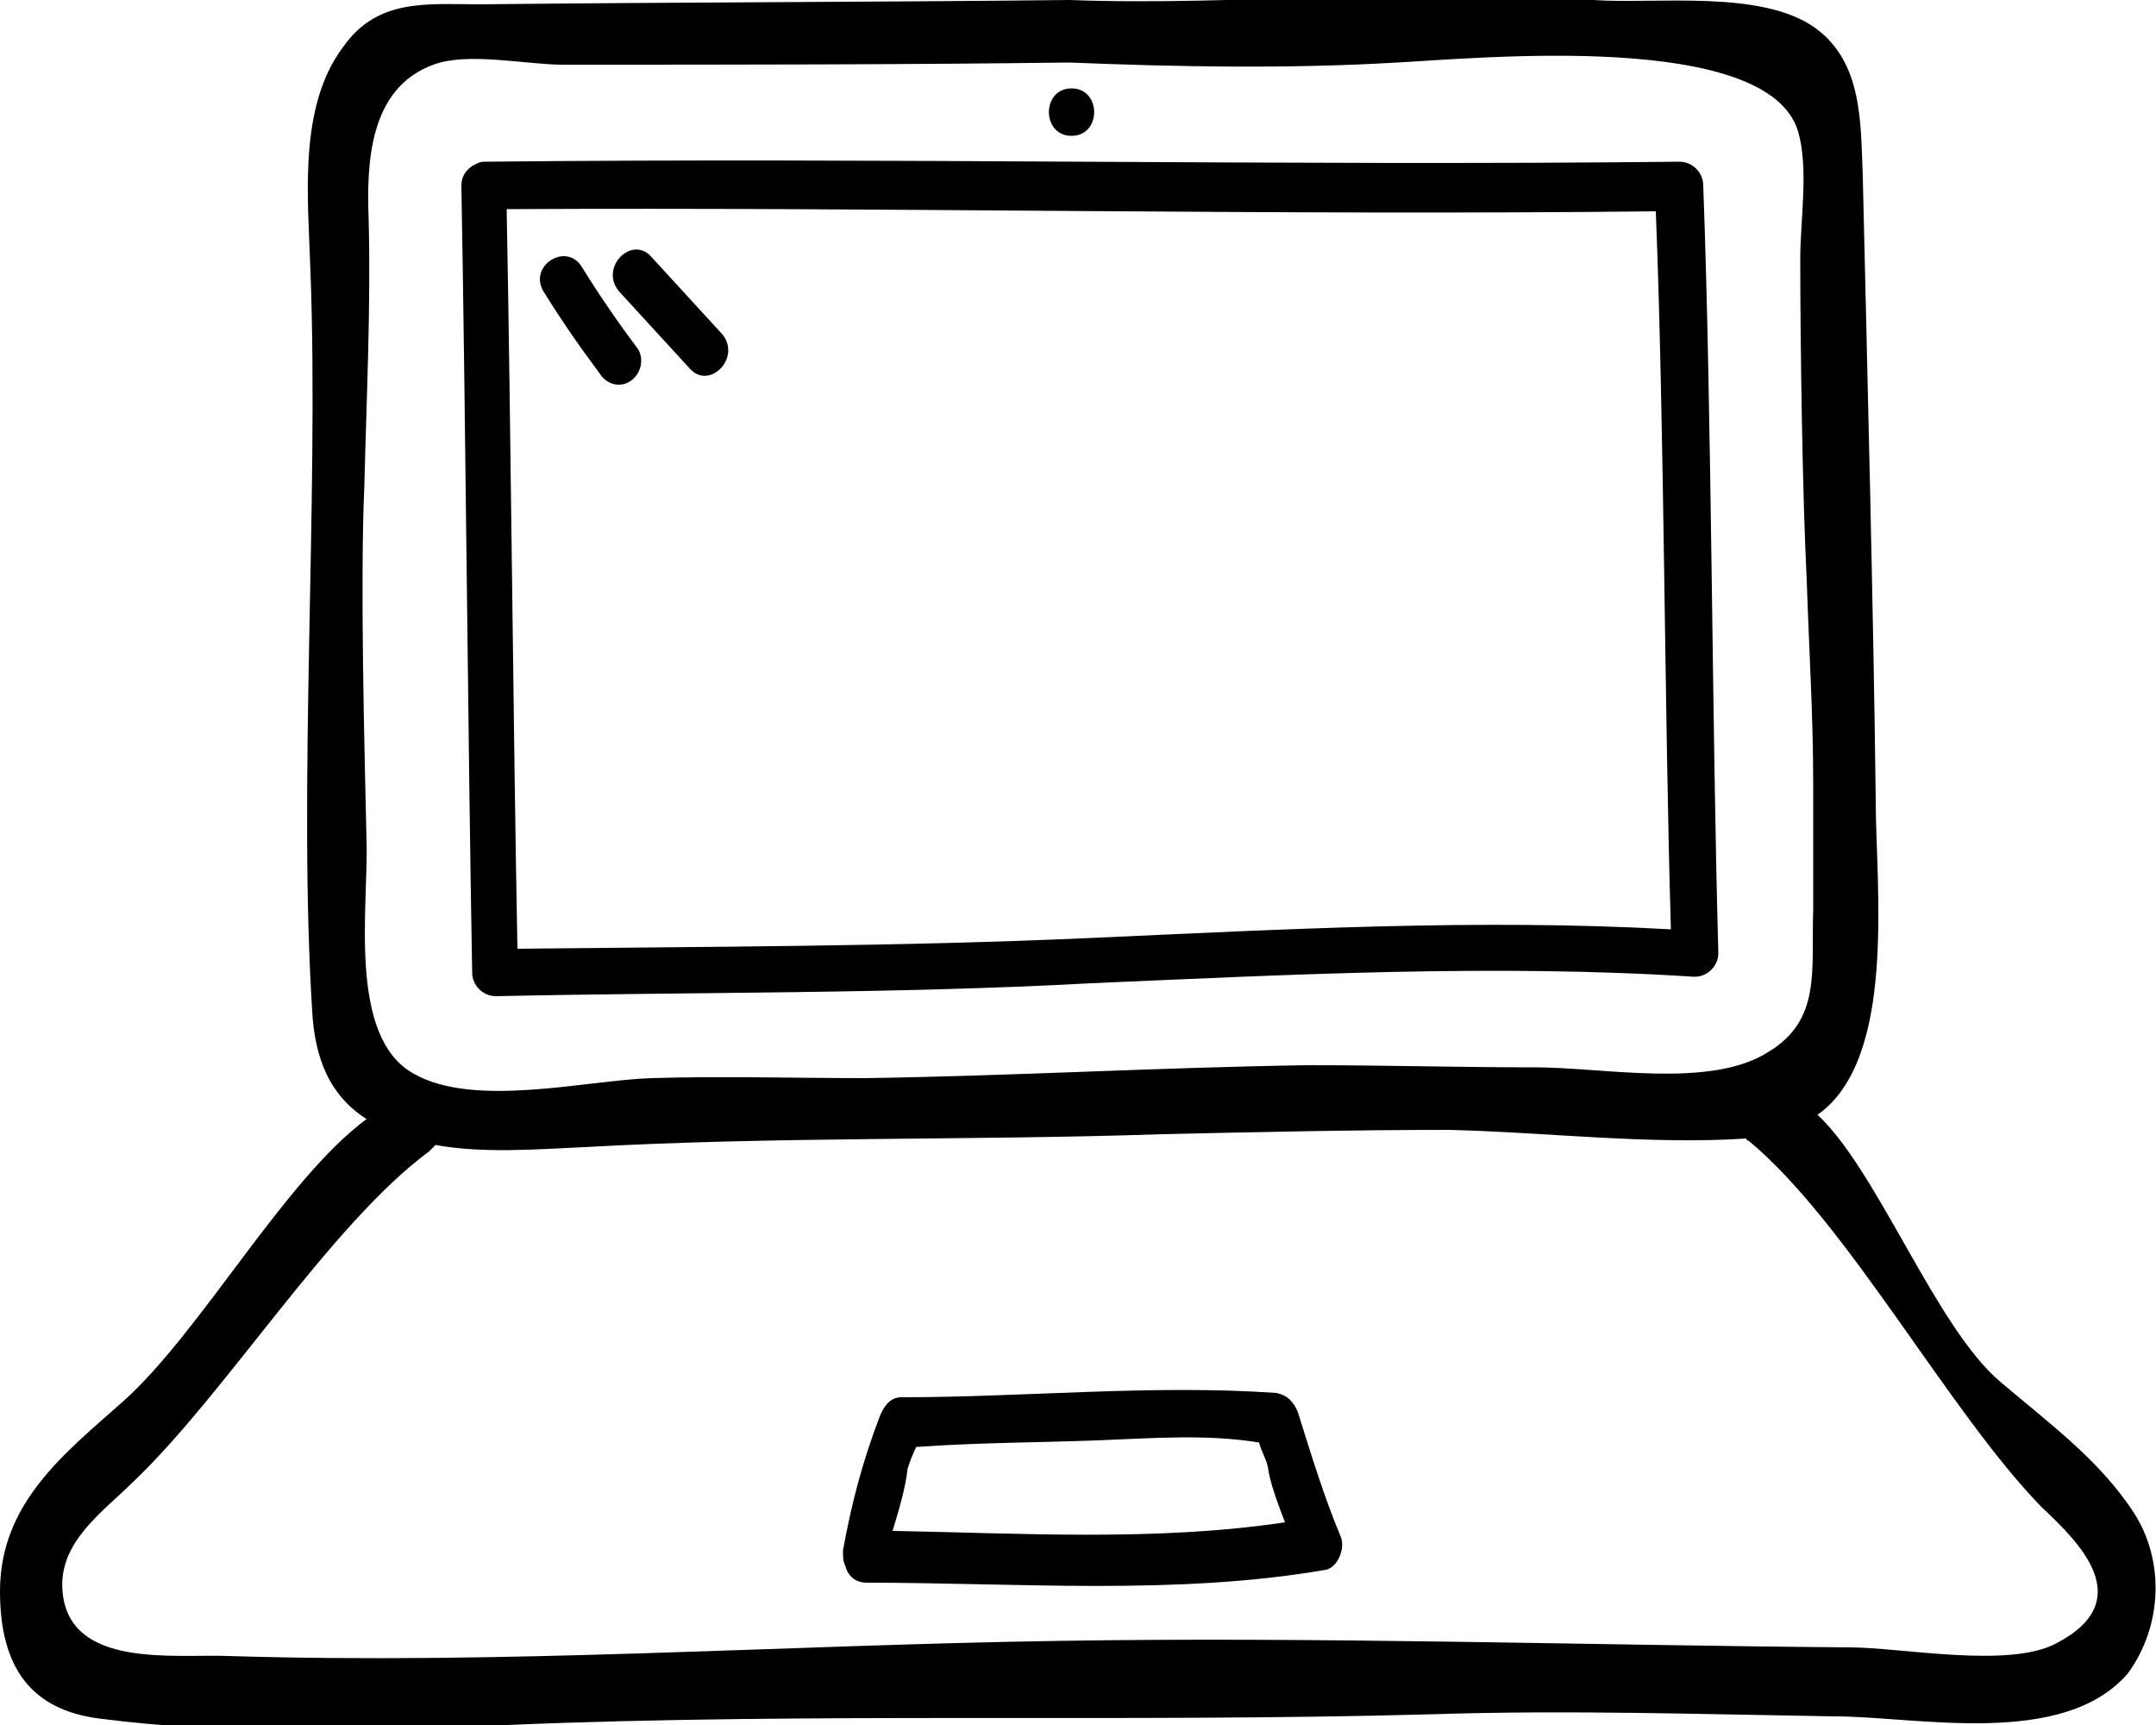 <?xml version="1.0" encoding="utf-8"?>
<!-- Generator: Adobe Illustrator 19.0.0, SVG Export Plug-In . SVG Version: 6.00 Build 0)  -->
<svg version="1.1" id="Layer_1" xmlns="http://www.w3.org/2000/svg" xmlns:xlink="http://www.w3.org/1999/xlink" x="0px" y="0px"
	 viewBox="0 0 100 80" style="enable-background:new 0 0 100 80;" xml:space="preserve">
<g>
	<path d="M99,70.2c-1.6-2.5-4.1-4.3-6.2-6.1c-3-2.5-5.7-9.8-8.5-12.4C88,49.1,87,41.1,87,37.1c-0.1-8.6-0.4-20.3-0.6-28.9
		c-0.1-2.5,0-5.3-2.2-6.9C81.7-0.5,76.8,0.2,73.9,0c-8-0.7-16.2,0.3-24.3,0c-9.1,0.1-18.2,0.1-27.3,0.2c-2.5,0-4.8-0.3-6.4,2
		c-2.1,2.8-1.6,7.1-1.5,10.4c0.4,10.5-0.6,24.1,0.1,34.6c0.2,2.4,1.1,3.8,2.5,4.7C13.2,54.7,9.3,61.8,5.7,65C3,67.4,0,69.7,0,73.8
		c0,3.6,1.5,5.5,4.6,5.9c6.2,0.8,12.7,0.6,18.9,0.3c14.3-0.6,28.6-0.1,43-0.5c6.2-0.2,12.4,0,18.6,0.1c3.8,0,10.6,1.5,13.6-2
		C100.3,75.4,100.4,72.4,99,70.2z M17,39c-0.1-4.5-0.3-12-0.1-16.5c0.1-4.1,0.3-8.1,0.2-12.3c-0.1-2.6,0-6.1,3-7.2
		c1.6-0.6,4.3,0,6,0C33.9,3,41.7,3,49.6,2.9c5,0.2,10.1,0.3,15.2,0C68.6,2.7,82,1.4,83.4,6.1c0.5,1.7,0.1,4.1,0.1,5.9
		c0,3.9,0.1,11,0.3,14.9c0.1,3.1,0.3,6.3,0.3,9.4c0,2,0,3.9,0,5.9C84,45,84.5,47.3,82,48.8c-2.7,1.7-7.6,0.7-10.8,0.7
		c-3.5,0-7-0.1-10.5-0.1C53.8,49.5,47,49.9,40.1,50c-3.3,0-6.6-0.1-9.9,0c-3,0.1-8.2,1.4-11-0.2C16.1,48.1,17.1,42,17,39z
		 M95.4,76.2c-2.2,1.2-7.2,0.2-9.6,0.2c-12.3-0.1-24.6-0.5-36.8-0.3c-12.8,0.2-25.6,1.1-38.4,0.7c-2.5-0.1-7.4,0.6-7.7-3
		c-0.2-2.3,1.9-3.7,3.3-5.1c4.3-4.1,9.1-11.9,13.7-15.3c0.1-0.1,0.2-0.2,0.3-0.3c2.2,0.4,4.7,0.2,6.9,0.1c8.9-0.5,17.9-0.3,26.8-0.6
		c4.4-0.1,8.9-0.2,13.3-0.2c4.4,0.1,9.3,0.7,13.8,0.4c0,0,0,0.1,0.1,0.1c4.6,3.8,9.3,12.6,13.6,17C96.4,71.5,99.2,74.2,95.4,76.2z"
		/>
	<path d="M23,46.2c9.2-0.2,18.4-0.1,27.6-0.6c9.2-0.4,18.8-0.9,28-0.3c0.6,0,1.1-0.5,1.1-1.1c-0.3-10.8-0.3-24.8-0.7-35.6
		c0-0.6-0.5-1.1-1.1-1.1c-18.4,0.2-36.9-0.2-55.4,0c-0.3,0-0.4,0.1-0.6,0.2c-0.3,0.2-0.5,0.5-0.5,0.9c0.2,11.1,0.3,25.4,0.5,36.5
		C21.9,45.7,22.4,46.2,23,46.2z M76.8,9.8c0.4,10.1,0.4,23.3,0.7,33.3c-8.9-0.5-18,0-26.9,0.4C41.7,43.9,32.8,43.9,24,44
		c-0.2-10.4-0.3-23.9-0.5-34.3C41.3,9.6,59.1,10,76.8,9.8z"/>
	<path d="M60.2,65.5c-0.2-0.5-0.5-0.8-1-0.9c-5.8-0.4-11.6,0.2-17.4,0.2c-0.5,0-0.8,0.4-1,0.9c-0.8,2.1-1.3,4-1.7,6.2
		c0,0.3,0,0.5,0.1,0.7c0.1,0.4,0.4,0.8,1,0.8c7,0,14.4,0.6,21.3-0.6c0.5-0.1,0.9-0.9,0.7-1.5C61.4,69.4,60.8,67.4,60.2,65.5z
		 M41.4,71c0.3-1,0.6-2,0.7-2.9c0.1-0.3,0.2-0.6,0.4-1c0,0,0.1,0,0.1,0c2.8-0.2,5.6-0.2,8.3-0.3c2.5-0.1,5.1-0.3,7.5,0.1
		c0,0,0,0,0,0c0.1,0.4,0.3,0.7,0.4,1.1c0.1,0.8,0.5,1.8,0.8,2.6C53.6,71.5,47.3,71.1,41.4,71z"/>
	<path d="M49.7,6.3c1.4,0,1.4-2.2,0-2.2C48.3,4.1,48.3,6.3,49.7,6.3z"/>
	<path d="M25.2,13.5c0.8,1.3,1.7,2.6,2.6,3.8c0.3,0.5,0.9,0.7,1.4,0.4c0.5-0.3,0.7-1,0.4-1.5c-0.9-1.2-1.8-2.5-2.6-3.8
		C26.3,11.2,24.5,12.3,25.2,13.5z"/>
	<path d="M32,17.1c0.9,1,2.4-0.5,1.5-1.6c-1.1-1.2-2.2-2.4-3.3-3.6c-0.9-1-2.4,0.5-1.5,1.6C29.8,14.7,30.9,15.9,32,17.1z"/>
</g>
</svg>
